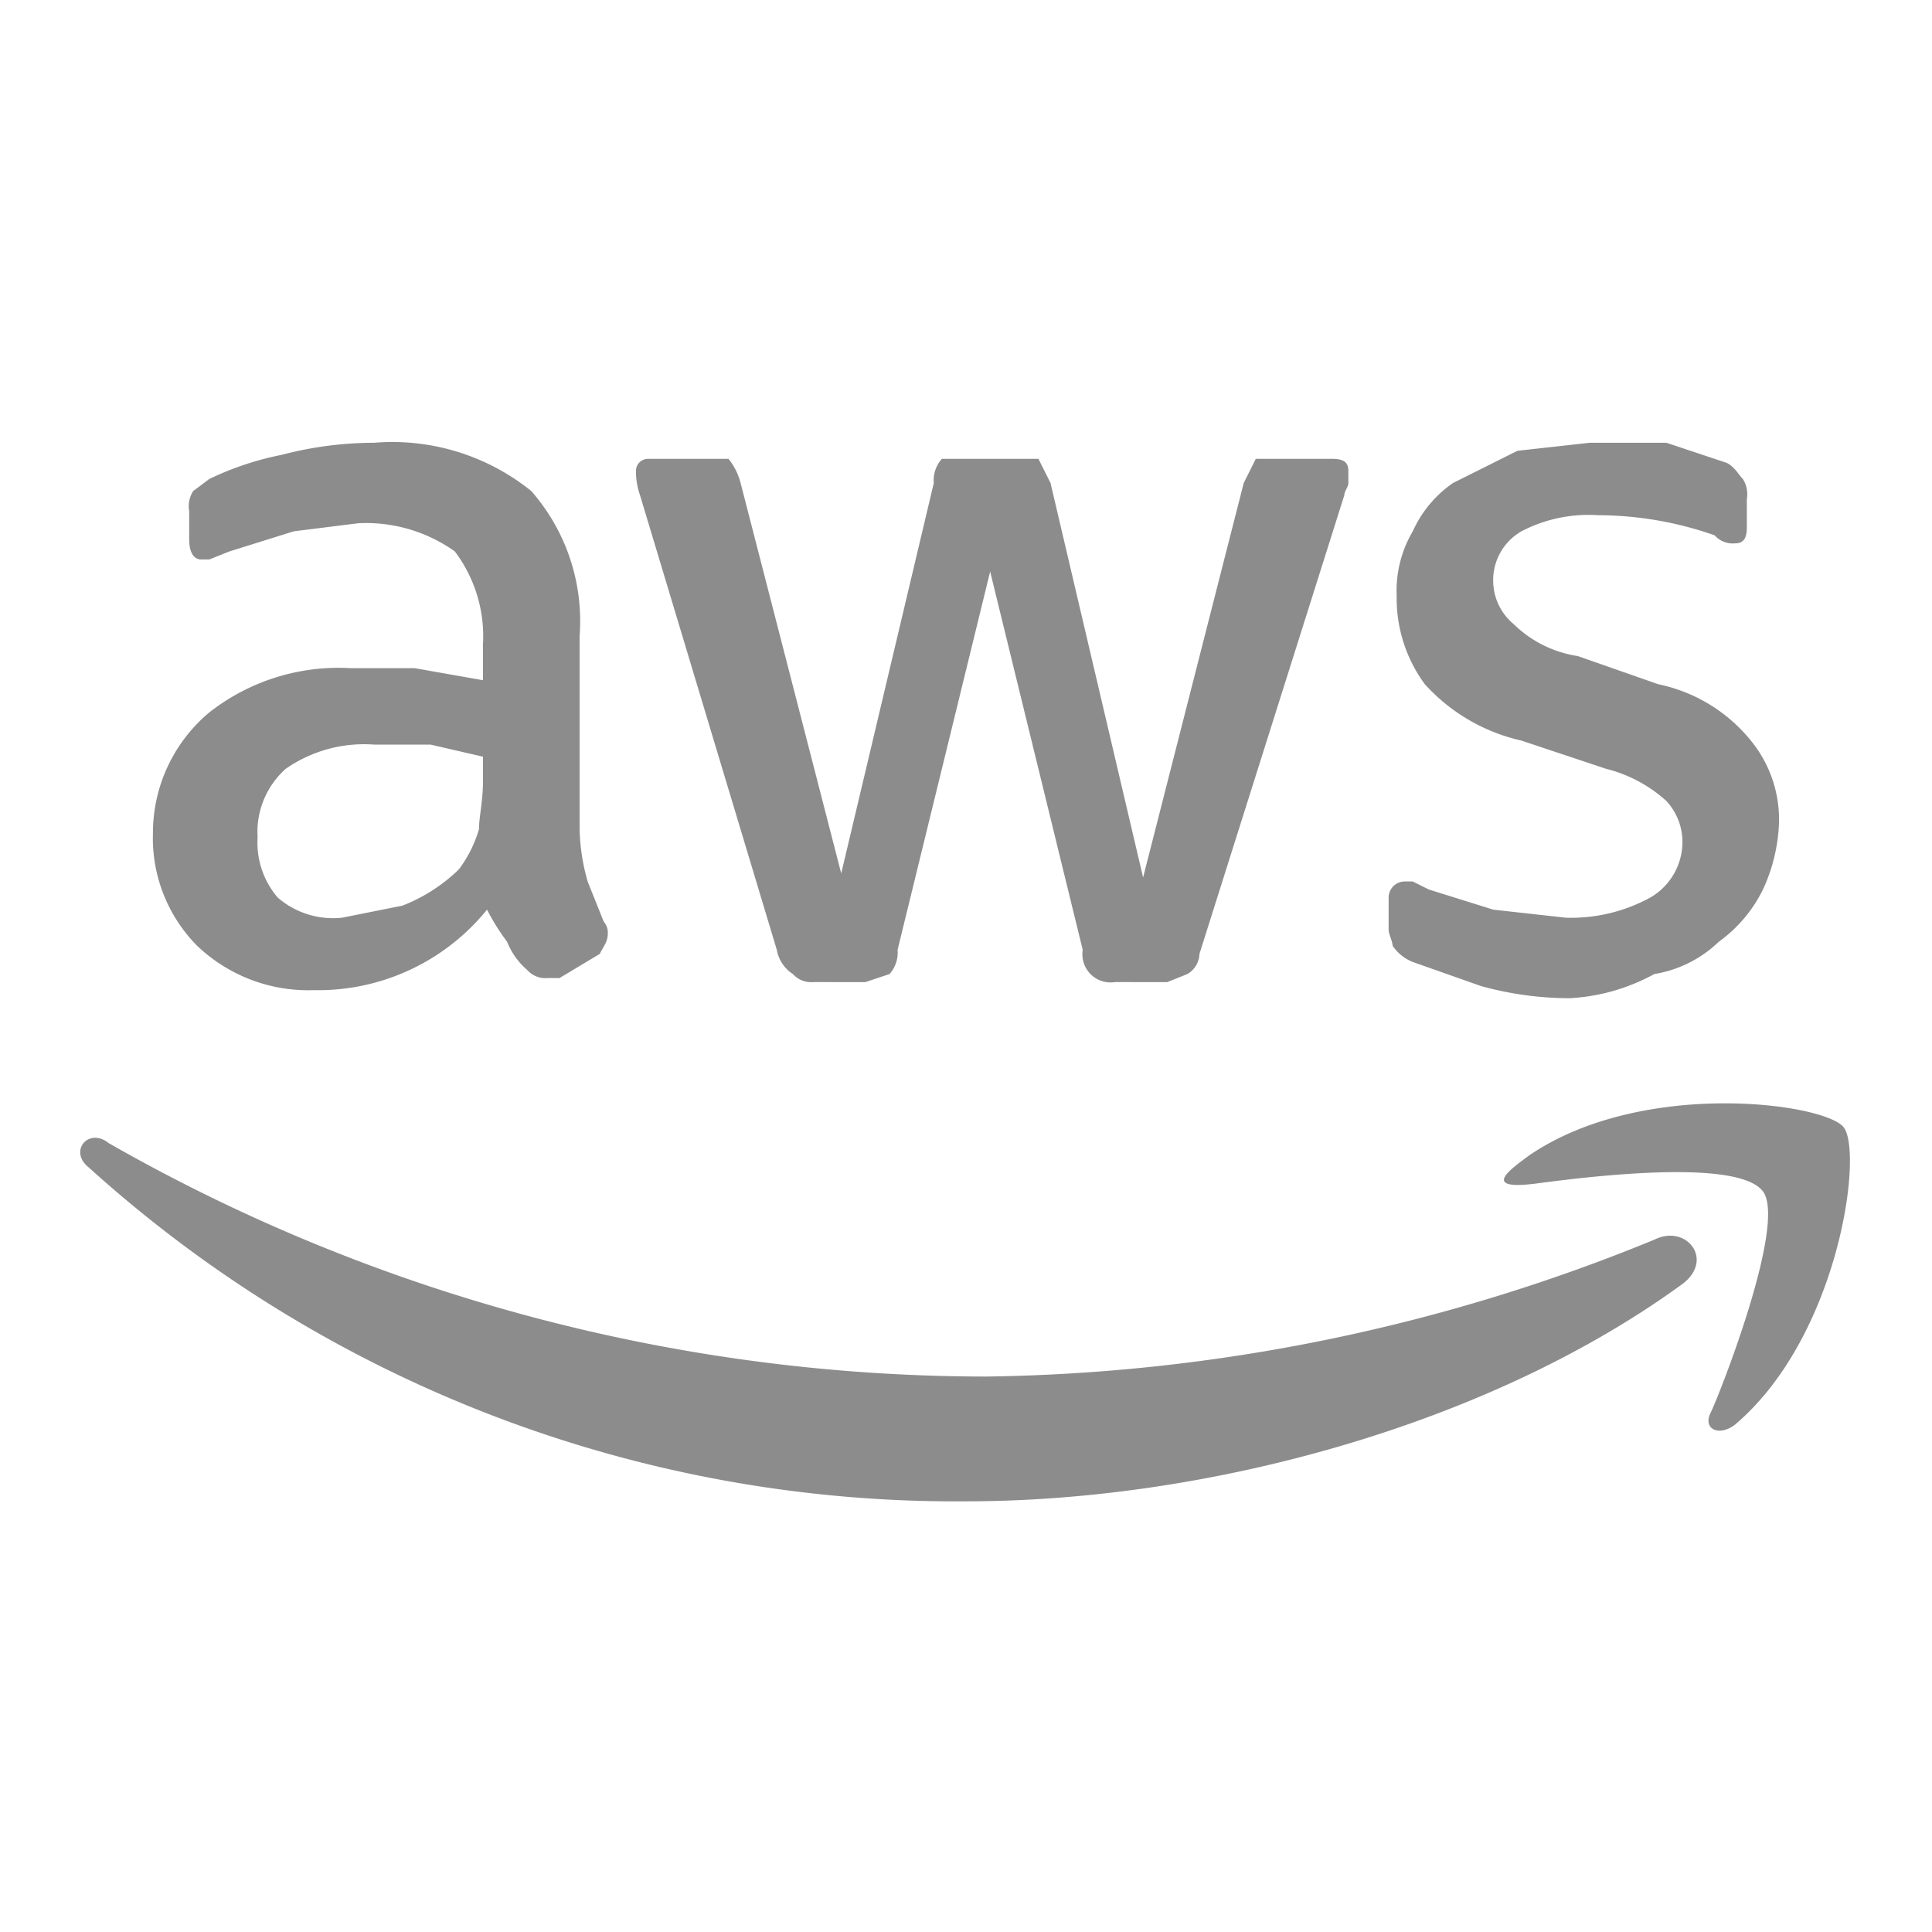 <svg xmlns="http://www.w3.org/2000/svg" width="64px" height="64px" viewBox="0 0 48 48" fill="#8C8C8C" stroke="#8C8C8C" stroke-width="0"><g id="SVGRepo_bgCarrier" stroke-width="0"></g><g id="SVGRepo_tracerCarrier" stroke-linecap="round" stroke-linejoin="round"></g><g id="SVGRepo_iconCarrier"><title>aws</title><g id="Layer_2" data-name="Layer 2"><g id="invisible_box" data-name="invisible box"><rect width="48" height="48" fill="none"></rect><rect width="48" height="48" fill="none"></rect></g><g id="icons_Q2" data-name="icons Q2"><g><path d="M14.4,20.6a5.1,5.1,0,0,0,.2,1.3l.4,1a.4.4,0,0,1,.1.3c0,.2-.1.3-.2.5l-1,.6h-.3a.6.6,0,0,1-.5-.2,1.8,1.8,0,0,1-.5-.7,5.6,5.6,0,0,1-.5-.8,5.4,5.4,0,0,1-4.3,2,4,4,0,0,1-2.9-1.1,3.8,3.8,0,0,1-1.1-2.8,3.9,3.9,0,0,1,1.4-3,5.2,5.2,0,0,1,3.5-1.1h1.6l1.7.3V16a3.5,3.5,0,0,0-.7-2.3A3.8,3.8,0,0,0,8.9,13l-1.6.2-1.6.5-.5.2H5c-.2,0-.3-.2-.3-.5v-.7a.7.7,0,0,1,.1-.5l.4-.3A7.5,7.5,0,0,1,7,11.3,9.1,9.1,0,0,1,9.3,11a5.5,5.5,0,0,1,3.9,1.2,4.9,4.9,0,0,1,1.2,3.6v4.8ZM8.5,22.8l1.5-.3a4.2,4.2,0,0,0,1.4-.9,3.1,3.1,0,0,0,.5-1c0-.3.1-.7.1-1.2v-.6l-1.3-.3H9.3a3.4,3.4,0,0,0-2.2.6,2.1,2.1,0,0,0-.7,1.7,2.1,2.1,0,0,0,.5,1.5A2.1,2.1,0,0,0,8.5,22.8Zm11.7,1.6a.6.6,0,0,1-.5-.2.9.9,0,0,1-.4-.6L15.9,12.3a1.8,1.8,0,0,1-.1-.6.3.3,0,0,1,.3-.3h2a1.6,1.6,0,0,1,.3.6l2.5,9.7,2.3-9.7a.8.8,0,0,1,.2-.6h2.4l.3.6,2.3,9.8,2.5-9.8.3-.6h1.9c.3,0,.4.1.4.3V12c0,.1-.1.2-.1.3L29.8,23.7a.6.6,0,0,1-.3.5l-.5.2H27.7a.7.7,0,0,1-.8-.8l-2.3-9.4-2.3,9.4a.8.8,0,0,1-.2.6l-.6.2Zm18.8.4a8.3,8.3,0,0,1-2.2-.3l-1.7-.6a1.1,1.1,0,0,1-.5-.4c0-.1-.1-.3-.1-.4v-.8a.4.4,0,0,1,.4-.4h.2l.4.2,1.6.5,1.8.2a4.1,4.1,0,0,0,2.1-.5,1.6,1.6,0,0,0,.8-1.4,1.5,1.5,0,0,0-.4-1,3.5,3.5,0,0,0-1.5-.8l-2.1-.7A4.6,4.6,0,0,1,35.4,17a3.6,3.6,0,0,1-.7-2.2,2.9,2.9,0,0,1,.4-1.6,2.9,2.9,0,0,1,1-1.2l1.6-.8,1.8-.2h1.9l.9.3.6.2c.2.1.3.3.4.4a.7.7,0,0,1,.1.5v.7c0,.3-.1.4-.3.4a.6.6,0,0,1-.5-.2,8.8,8.8,0,0,0-2.9-.5,3.6,3.6,0,0,0-1.9.4,1.4,1.4,0,0,0-.7,1.3,1.4,1.4,0,0,0,.5,1,2.9,2.9,0,0,0,1.6.8l2,.7a4,4,0,0,1,2.3,1.4,3.1,3.1,0,0,1,.7,2,4.3,4.3,0,0,1-.4,1.7,3.5,3.5,0,0,1-1.1,1.3,3,3,0,0,1-1.6.8A4.9,4.9,0,0,1,39,24.8Z"></path><path d="M41.8,31.9C37,35.4,30,37.3,24,37.3A32.1,32.1,0,0,1,2.2,29c-.5-.4,0-1,.5-.6a44,44,0,0,0,21.8,5.8,45.2,45.2,0,0,0,16.6-3.4C41.9,30.4,42.6,31.3,41.8,31.9Zm2-2.3c-.6-.8-4.1-.4-5.6-.2s-.6-.4-.2-.7c2.8-1.9,7.3-1.3,7.8-.7s-.1,5.2-2.7,7.4c-.4.3-.8.1-.6-.3S44.4,30.4,43.8,29.6Z"></path></g></g></g></g></svg>